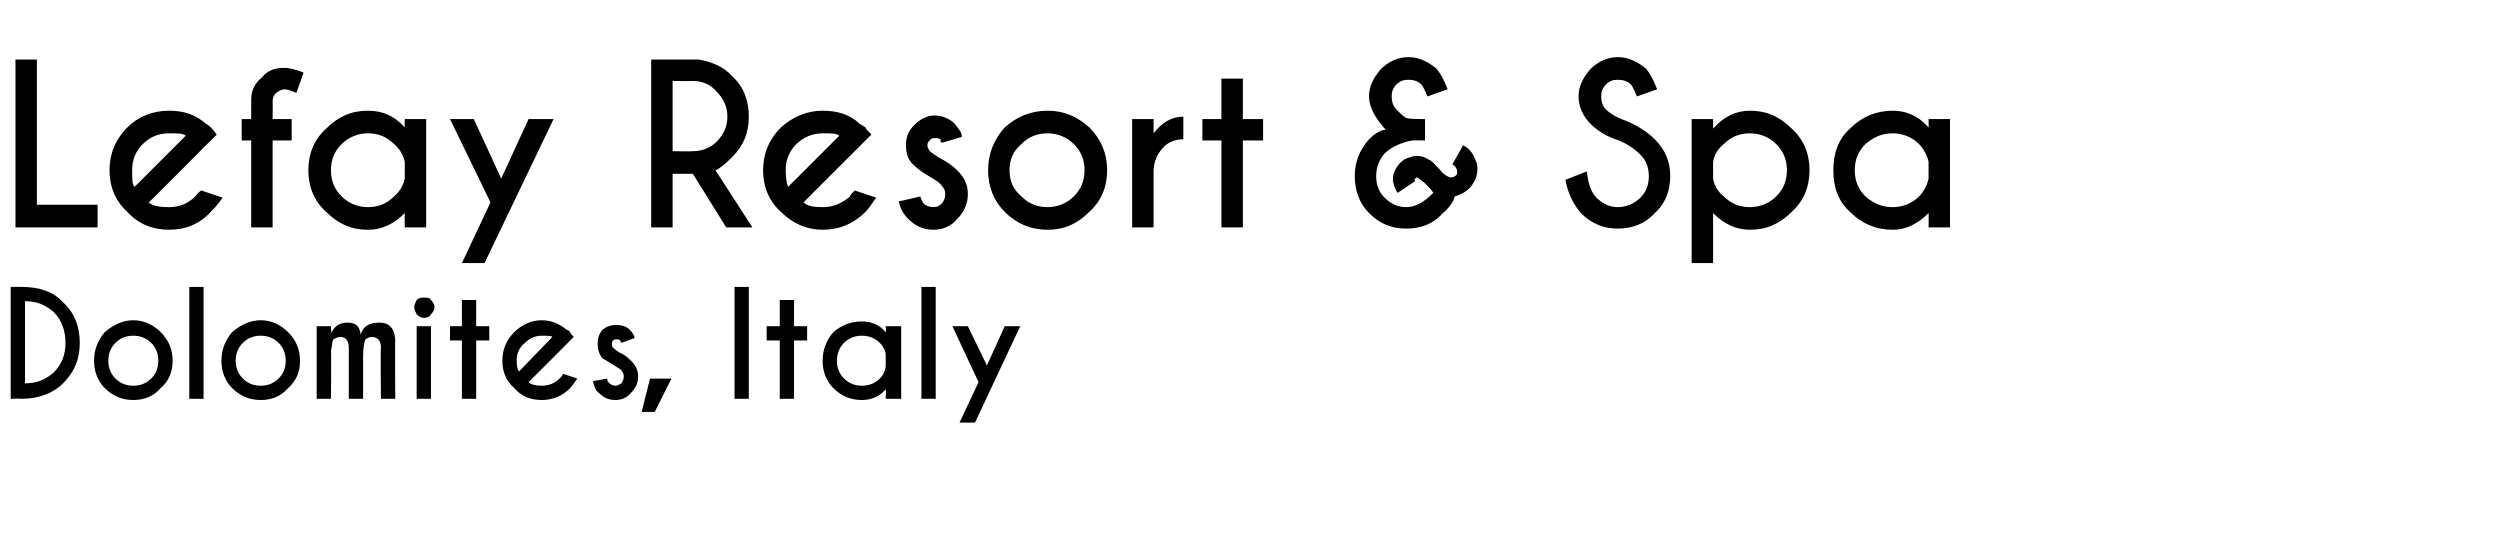 <?xml version="1.0" standalone="no"?><!DOCTYPE svg PUBLIC "-//W3C//DTD SVG 1.1//EN" "http://www.w3.org/Graphics/SVG/1.1/DTD/svg11.dtd"><svg xmlns="http://www.w3.org/2000/svg" version="1.1" width="210px" height="47px" viewBox="0 -5 210 47" style="top:-5px"><desc>Lefay Resort &amp; Spa Dolomites, Italy</desc><defs/><g id="Polygon84106"><path d="m4.5 21.2c-.7-.6-1.4-.9-2.4-.9v6.9c1 0 1.7-.3 2.4-.9c.7-.7 1-1.5 1-2.5c0-1-.3-1.9-1-2.6zm-2.7-2.1c1.5 0 2.7.4 3.5 1.3c1 .9 1.4 2.1 1.4 3.4c0 1.3-.4 2.4-1.4 3.4c-.8.8-2 1.3-3.5 1.3c-.03-.04-.9 0-.9 0v-9.4s.87-.01.9 0zm9.4 2.8c.9 0 1.7.4 2.3 1c.7.7 1 1.5 1 2.4c0 .9-.3 1.7-1 2.3c-.6.7-1.4 1-2.3 1c-.9 0-1.7-.3-2.4-1c-.6-.6-.9-1.4-.9-2.3c0-.9.3-1.7.9-2.4c.7-.6 1.5-1 2.4-1zm0 1.3c-.6 0-1.1.2-1.5.6c-.4.4-.6.9-.6 1.5c0 .6.2 1.1.6 1.5c.4.4.9.6 1.5.6c.6 0 1.1-.2 1.5-.6c.4-.4.6-.9.6-1.5c0-.6-.2-1.1-.6-1.5c-.4-.4-.9-.6-1.5-.6zm5.9-4.1v9.4h-1.2v-9.4h1.2zm4.8 2.8c.9 0 1.7.4 2.3 1c.7.7 1 1.5 1 2.4c0 .9-.3 1.7-1 2.3c-.6.7-1.4 1-2.3 1c-.9 0-1.7-.3-2.4-1c-.6-.6-.9-1.4-.9-2.3c0-.9.3-1.7.9-2.4c.7-.6 1.5-1 2.4-1zm0 1.3c-.6 0-1.1.2-1.5.6c-.4.4-.6.9-.6 1.5c0 .6.2 1.1.6 1.5c.4.4.9.6 1.5.6c.6 0 1.1-.2 1.5-.6c.4-.4.6-.9.6-1.5c0-.6-.2-1.1-.6-1.5c-.4-.4-.9-.6-1.5-.6zm4.7-.8h1.2s.04.6 0 .6c.3-.6.7-.9 1.4-.9c.7 0 1 .3 1.1 1c.2-.7.7-1 1.6-1c.8 0 1.3.5 1.3 1.6c-.03-.04 0 4.8 0 4.8H32s-.05-4.28 0-4.3c0-.6-.3-.9-.8-.9c-.2 0-.3.1-.5.2c-.1.2-.2.7-.2 1.5v3.5h-1.2v-4.3c0-.6-.3-.9-.7-.9c-.2 0-.4.1-.6.2c-.1.2-.1.5-.2 1c.04 0 0 4 0 4h-1.2v-6.1zm9.6 0v6.1H35v-6.1h1.2zm-.6-2.4c.3 0 .5 0 .6.2c.2.2.3.4.3.6c0 .2-.1.4-.3.6c-.1.2-.3.3-.6.3c-.2 0-.4-.1-.6-.3c-.1-.2-.2-.4-.2-.6c0-.2.1-.4.2-.6c.2-.2.4-.2.6-.2zm3.2 2.4v-2.2h1.2v2.2h1.1v1.2H40v4.9h-1.2v-4.9h-1v-1.2h1zm5.6 4.7c.2.2.6.3 1.1.3c.6 0 1.1-.2 1.5-.6c.1-.1.2-.2.3-.4l1.2.4c-.3.4-.5.7-.6.8c-.7.7-1.5 1-2.4 1c-.9 0-1.7-.3-2.3-1c-.7-.6-1-1.4-1-2.3c0-.9.3-1.7 1-2.4c.6-.6 1.4-1 2.3-1c.8 0 1.5.3 2.1.8c.1 0 .2.1.3.2c0 .1.1.2.3.4l-.6.6s-3.18 3.2-3.2 3.2zm2-3.8c-.1-.1-.4-.1-.9-.1c-.5 0-1 .2-1.4.6c-.5.4-.7.9-.7 1.5c0 .5.1.8.2.9l2.8-2.9zm4.6 3.5c0 .2.1.3.2.4c.1.1.3.2.5.2c.2 0 .3-.1.5-.2c.1-.2.2-.3.2-.6c0-.2-.1-.3-.2-.5c-.1-.1-.3-.2-.6-.4c-.5-.3-.8-.5-1-.6c-.3-.4-.4-.8-.4-1.2c0-.5.1-.8.4-1.2c.4-.3.7-.4 1.2-.4c.4 0 .8.1 1.1.4c.2.2.4.5.4.7l-1.1.4c-.1-.1-.1-.2-.1-.2c-.1-.1-.2-.1-.3-.1c-.1 0-.2 0-.3.1c-.1.1-.1.2-.1.3c0 .1 0 .2.1.3c.1.1.2.2.5.4c.5.2.8.5 1 .7c.4.4.6.8.6 1.3c0 .6-.2 1-.6 1.4c-.3.4-.8.6-1.3.6c-.6 0-1-.2-1.4-.6c-.3-.2-.4-.6-.5-1c-.01.04 1.2-.2 1.2-.2c0 0-.01-.01 0 0zm5.4 0L55 29.6h-1.1l.7-2.8h1.8zm6.5-7.7v9.4h-1.2v-9.4h1.2zm2.6 3.3v-2.2h1.2v2.2h1.1v1.2h-1.1v4.9h-1.2v-4.9h-1.1v-1.2h1.1zm8.4 4.4c.3-.3.5-.7.5-1.1v-.9c0-.3-.2-.7-.5-1c-.4-.4-.9-.6-1.5-.6c-.6 0-1.1.2-1.5.6c-.4.4-.6.9-.6 1.5c0 .6.2 1.1.6 1.5c.4.4.9.6 1.5.6c.6 0 1.1-.2 1.5-.6zM72.4 22c.8 0 1.5.3 2 .9c.04-.04 0-.5 0-.5h1.3v6.1h-1.3s.04-.79 0-.8c-.5.6-1.2.9-2 .9c-.9 0-1.7-.3-2.4-1c-.6-.6-.9-1.4-.9-2.3c0-.9.3-1.7.9-2.4c.7-.6 1.5-.9 2.4-.9zm6.2-2.9v9.4h-1.2v-9.4h1.2zm3.3 11.4h-1.3l1.6-3.4l-2.2-4.7h1.3l1.6 3.3l1.5-3.3h1.3l-3.8 8.1z" stroke="none" fill="#000"/></g><g id="Polygon84105"><path d="m1.3 14.1V0h1.8v12.2h5.1v1.9H1.3zM12.5 12c.3.3.9.4 1.7.4c.9 0 1.6-.3 2.2-.9c.1-.1.2-.3.5-.5l1.8.6c-.4.6-.8 1-1 1.2c-.9 1-2.1 1.5-3.5 1.5c-1.4 0-2.6-.5-3.5-1.5c-1-.9-1.5-2.1-1.5-3.5c0-1.4.5-2.6 1.5-3.6c.9-.9 2.1-1.4 3.5-1.4c1.2 0 2.2.3 3.1 1.1c.2.1.3.2.4.3c.1.1.3.3.5.6c.04 0-.9.9-.9.9c0 0-4.77 4.81-4.8 4.8zm3.1-5.6c-.2-.2-.7-.2-1.4-.2c-.9 0-1.6.3-2.2.9c-.6.6-.9 1.3-.9 2.2c0 .7 0 1.2.2 1.4l4.3-4.3zm7.3.4v7.3h-1.8V6.8h-.8V5h.8V3.4c0-.8.3-1.4.9-1.9c.5-.6 1.1-.8 1.9-.8c.3 0 .9.1 1.6.4l-.6 1.7c-.5-.2-.8-.3-1-.3c-.2 0-.4.1-.7.3c-.2.2-.3.4-.3.7c.02-.05 0 1.5 0 1.5h1.6v1.8h-1.6zm10.2 4.7c.5-.4.8-1 .9-1.5V8.6c-.1-.5-.4-1.1-.9-1.5c-.6-.6-1.3-.9-2.2-.9c-.8 0-1.6.3-2.2.9c-.6.6-.9 1.3-.9 2.2c0 .9.3 1.6.9 2.2c.6.6 1.4.9 2.2.9c.9 0 1.6-.3 2.2-.9zm-2.2-7.2c1.2 0 2.2.4 3.1 1.4c-.02-.05 0-.7 0-.7h1.8v9.1H34s-.02-1.16 0-1.2c-.9.9-1.9 1.4-3.1 1.4c-1.4 0-2.5-.5-3.5-1.5c-1-.9-1.5-2.1-1.5-3.5c0-1.4.5-2.6 1.5-3.5c1-1 2.1-1.5 3.5-1.5zm9.8 12.8h-1.9l2.4-5.1l-3.4-7h2l2.3 5l2.3-5h2.1l-5.8 12.1zM56.5 1.8v5.9s1.67.03 1.7 0c.8 0 1.5-.3 2-.8c.6-.6.9-1.3.9-2.1c0-.8-.3-1.5-.9-2.1c-.5-.6-1.2-.9-2-.9c-.03.03-1.7 0-1.7 0zm1.7 7.8h-1.7v4.5h-1.8V0h4c1.1.2 2.1.6 2.8 1.4c1 .9 1.4 2.1 1.4 3.4c0 1.3-.4 2.4-1.4 3.4c-.6.6-1.1 1-1.4 1.1l3.1 4.8H61l-2.8-4.5zm9.3 2.4c.3.3.8.4 1.6.4c.9 0 1.6-.3 2.3-.9c0-.1.2-.3.4-.5l1.8.6c-.4.6-.7 1-.9 1.2c-1 1-2.2 1.5-3.6 1.5c-1.3 0-2.5-.5-3.5-1.5c-1-.9-1.5-2.1-1.5-3.5c0-1.4.5-2.6 1.5-3.6c1-.9 2.2-1.4 3.5-1.4c1.2 0 2.3.3 3.1 1.1c.2.1.3.2.5.3c0 .1.2.3.5.6c-.02 0-.9.9-.9.9c0 0-4.83 4.81-4.8 4.8zm3-5.6c-.2-.2-.7-.2-1.4-.2c-.8 0-1.6.3-2.2.9c-.6.6-.9 1.3-.9 2.2c0 .7.1 1.2.2 1.4l4.3-4.3zm6.8 5.1c.1.3.2.5.3.6c.2.2.5.3.8.3c.3 0 .5-.1.7-.3c.2-.2.3-.5.3-.8c0-.3-.1-.5-.3-.7c-.1-.2-.4-.4-.9-.7c-.7-.4-1.1-.7-1.4-1c-.5-.4-.7-1-.7-1.7c0-.7.2-1.2.7-1.7c.5-.5 1.1-.8 1.7-.8c.7 0 1.3.3 1.7.7c.3.4.6.7.6 1.1l-1.7.5c-.1-.1-.1-.2-.1-.3c-.2-.1-.3-.1-.5-.1c-.1 0-.3 0-.4.2c-.1.1-.2.2-.2.4c0 .2.1.3.2.5c.1.1.3.2.7.5c.8.4 1.3.8 1.6 1.1c.6.6.9 1.2.9 2c0 .8-.3 1.5-.9 2.1c-.5.6-1.2.9-2 .9c-.8 0-1.5-.3-2.1-.9c-.4-.4-.7-.9-.8-1.5c.02.04 1.8-.4 1.8-.4c0 0 .03.05 0 0zM88 4.3c1.4 0 2.5.5 3.5 1.4c1 1 1.5 2.2 1.5 3.6c0 1.4-.5 2.6-1.5 3.5c-1 1-2.1 1.5-3.5 1.5c-1.4 0-2.6-.5-3.6-1.5c-.9-.9-1.4-2.1-1.4-3.5c0-1.4.5-2.6 1.4-3.6c1-.9 2.2-1.4 3.6-1.4zm0 1.9c-.9 0-1.6.3-2.2.9c-.7.6-1 1.3-1 2.2c0 .9.3 1.6 1 2.2c.6.6 1.3.9 2.2.9c.8 0 1.6-.3 2.2-.9c.6-.6.9-1.3.9-2.2c0-.9-.3-1.6-.9-2.2c-.6-.6-1.4-.9-2.2-.9zm8.9 0c.7-.9 1.5-1.4 2.5-1.4v1.9c-.6 0-1.2.2-1.6.6c-.6.6-.9 1.3-.9 2.1v4.7h-1.8V5h1.8v1.2zm5.7-1.2V1.6h1.8v3.4h1.7v1.8h-1.7v7.3h-1.8V6.8H101V5h1.6zm20.3 2.2c.6.3.9.8 1.1 1.4c.1.2.1.4.1.6c0 .4-.1.8-.3 1.1c-.3.6-.9 1-1.6 1.2c-.1.4-.4.9-1 1.4c-.8.9-1.8 1.3-3.1 1.3c-1.2 0-2.2-.4-3.1-1.3c-.8-.8-1.2-1.9-1.2-3.1c0-1.2.4-2.2 1.2-3.1c.5-.5 1-.8 1.4-.8c-.9-1-1.4-1.9-1.4-2.8c0-.9.4-1.6 1-2.3c.6-.6 1.4-1 2.3-1c.9 0 1.7.4 2.4 1c.3.4.6.9.9 1.7l-1.7.6c-.2-.5-.4-.9-.5-1c-.3-.3-.7-.4-1.1-.4c-.4 0-.7.1-1 .4c-.3.3-.4.6-.4 1c0 .4.1.8.4 1.1c.3.3.6.6.8.7c.3.1.8.1 1.6.1c.01.02 0 1.8 0 1.8c0 0-1.07-.02-1.1 0c-1 .2-1.8.6-2.3 1.1c-.5.6-.7 1.2-.7 1.9c0 .7.2 1.3.7 1.8c.5.5 1.1.8 1.8.8c.8 0 1.5-.4 2.3-1.2c-.1-.2-.4-.5-.8-.9c-.2-.1-.3-.2-.4-.3c-.1-.1-.2-.1-.2-.1c-.1 0-.1.1-.1.1l-.1.1l.1.1l-1.5 1c-.1-.1-.2-.4-.3-.6c0-.2-.1-.3-.1-.5c0-.4.1-.7.3-1c.3-.5.7-.8 1.2-.9c.2-.1.4-.1.5-.1c.4 0 .7.1 1 .3c.3.1.5.4.9.8c.3.4.6.6.9.7h.1c.2 0 .4-.1.5-.3v-.2c0-.2-.1-.4-.4-.6c.03-.03.9-1.6.9-1.6c0 0 .02.02 0 0zm14.9.8c-.5-.5-1.1-.9-1.8-1.2c-1-.3-1.8-.8-2.4-1.4c-.6-.6-1-1.4-1-2.3c0-.9.4-1.6 1-2.3c.6-.6 1.4-1 2.3-1c.9 0 1.7.4 2.4 1c.3.4.6.9.9 1.7l-1.7.6c-.2-.5-.4-.9-.5-1c-.3-.3-.7-.4-1.1-.4c-.4 0-.7.1-1 .4c-.3.3-.4.6-.4 1c0 .4.1.8.4 1.1c.3.3.8.6 1.3.8c1.1.4 2.1 1 2.8 1.7c.9.9 1.3 1.9 1.3 3.1c0 1.2-.4 2.3-1.3 3.1c-.8.9-1.9 1.3-3.1 1.3c-1.2 0-2.2-.4-3.1-1.3c-.6-.7-1.1-1.6-1.3-2.8l1.8-.7c.1 1.1.4 1.8.8 2.2c.5.5 1.1.8 1.8.8c.7 0 1.4-.3 1.9-.8c.5-.5.7-1.1.7-1.8c0-.7-.2-1.3-.7-1.8zm7-.9c-.5.4-.8.9-.9 1.5v1.4c.1.6.4 1.1.9 1.5c.6.6 1.3.9 2.2.9c.8 0 1.6-.3 2.2-.9c.6-.6.9-1.3.9-2.2c0-.9-.3-1.6-.9-2.2c-.6-.6-1.4-.9-2.2-.9c-.9 0-1.6.3-2.2.9zm2.2 7.2c-1.2 0-2.2-.5-3.1-1.4v4.2h-1.8V5h1.8v.8c.9-1 1.9-1.5 3.1-1.5c1.4 0 2.5.5 3.5 1.5c1 .9 1.5 2.1 1.5 3.5c0 1.4-.5 2.6-1.5 3.5c-1 1-2.1 1.5-3.5 1.5zm14.2-2.8c.4-.4.7-1 .8-1.5V8.6c-.1-.5-.4-1.1-.8-1.5c-.6-.6-1.4-.9-2.2-.9c-.9 0-1.6.3-2.3.9c-.6.6-.9 1.3-.9 2.2c0 .9.3 1.6.9 2.2c.7.6 1.4.9 2.3.9c.8 0 1.6-.3 2.2-.9zM159 4.3c1.1 0 2.1.4 3 1.4c.02-.05 0-.7 0-.7h1.8v9.1H162s.02-1.16 0-1.2c-.9.9-1.9 1.4-3 1.4c-1.4 0-2.6-.5-3.6-1.5c-1-.9-1.4-2.1-1.4-3.5c0-1.4.4-2.6 1.4-3.5c1-1 2.2-1.5 3.6-1.5z" stroke="none" fill="#000"/></g></svg>